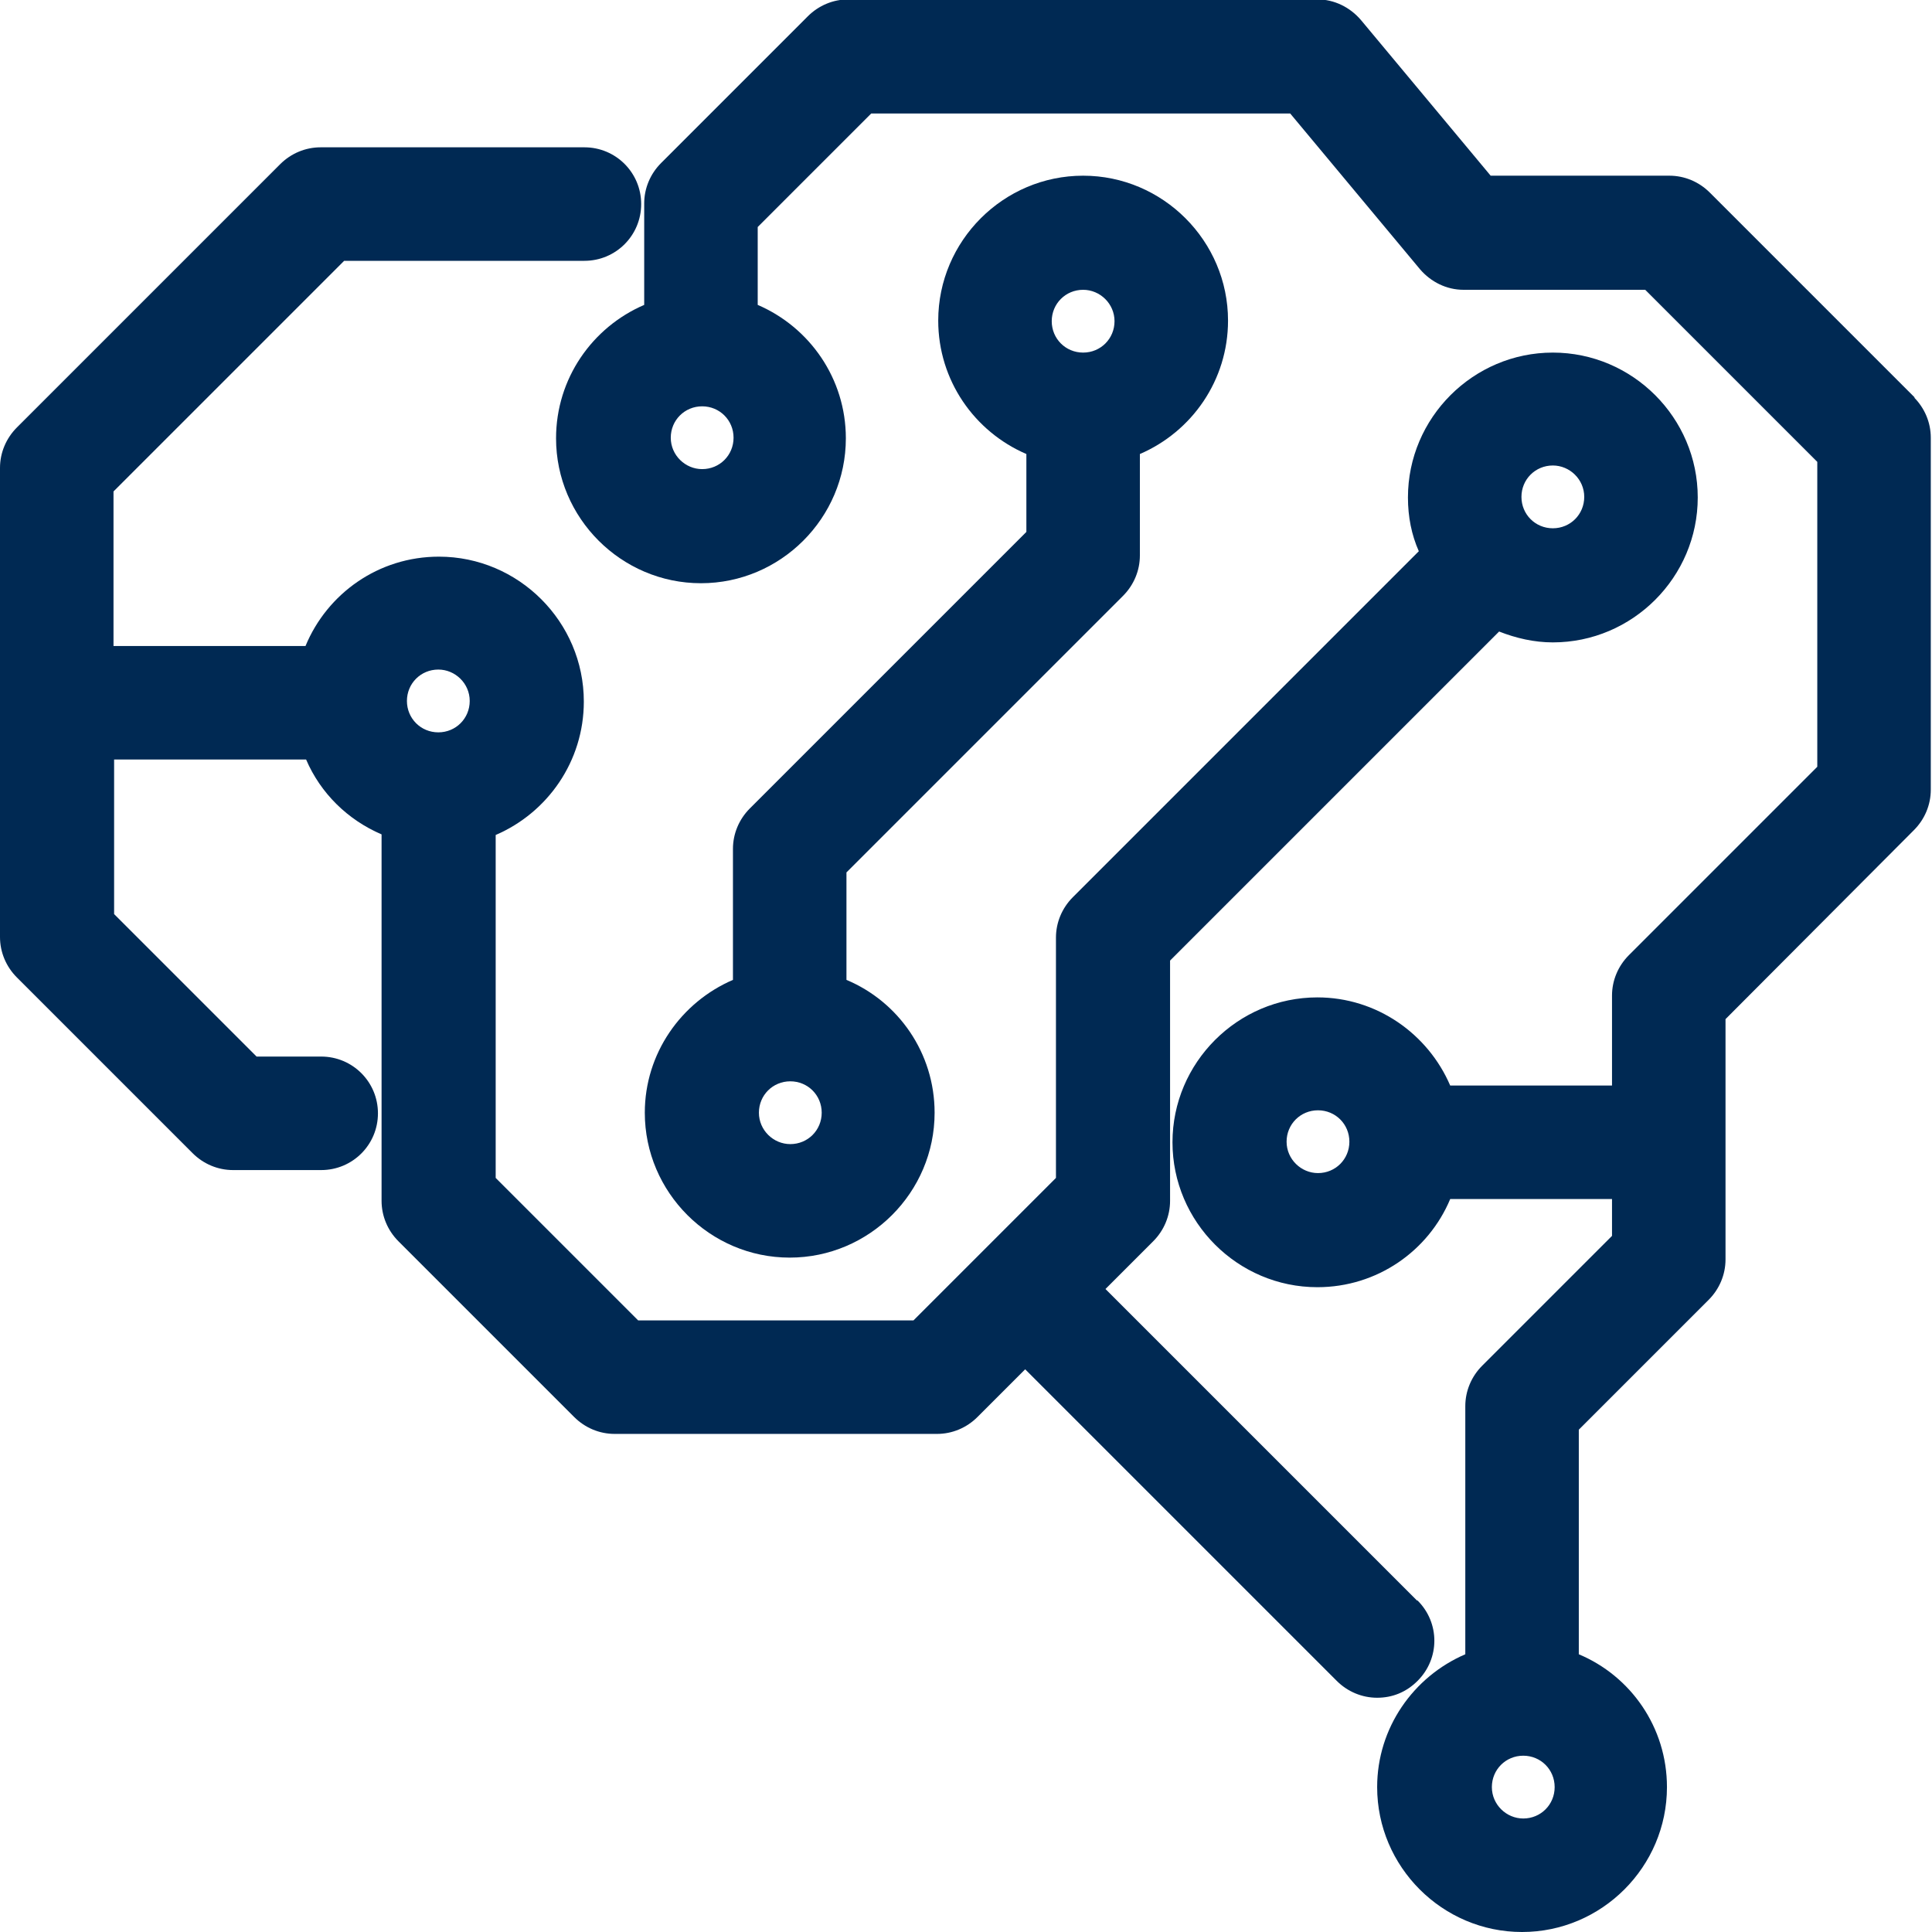<?xml version="1.0" encoding="UTF-8"?>
<svg id="Capa_1" data-name="Capa 1" xmlns="http://www.w3.org/2000/svg" viewBox="0 0 32 32">
  <defs>
    <style>
      .cls-1 {
        fill: #002953;
        stroke-width: 0px;
      }
    </style>
  </defs>
  <path class="cls-1" d="M31.72,6.59l-3.4-3.4c-.18-.18-.42-.28-.67-.28h-2.96l-2.15-2.58c-.18-.21-.44-.34-.72-.34h-7.77c-.25,0-.49.1-.67.28l-2.43,2.43c-.18.18-.28.42-.28.67v1.68c-.86.37-1.46,1.22-1.46,2.21,0,1.32,1.08,2.4,2.4,2.4s2.4-1.08,2.4-2.4c0-.99-.6-1.84-1.46-2.21v-1.29l1.88-1.88h6.94l2.15,2.58c.18.21.44.34.72.34h3.01l2.85,2.85v5.05l-3.12,3.12c-.18.18-.28.42-.28.67v1.49h-2.68c-.37-.86-1.22-1.46-2.2-1.46-1.32,0-2.4,1.08-2.4,2.4s1.08,2.4,2.4,2.4c.99,0,1.84-.6,2.2-1.46h2.68v.61l-2.15,2.15c-.18.18-.28.42-.28.67v4.11c-.86.37-1.46,1.22-1.46,2.2,0,1.32,1.08,2.4,2.4,2.4s2.4-1.08,2.4-2.4c0-.99-.6-1.84-1.46-2.2v-3.72l2.15-2.15c.18-.18.28-.42.28-.67v-3.98l3.12-3.13c.18-.18.28-.42.28-.67v-5.83c0-.25-.1-.49-.28-.67ZM11.63,7.77c-.28,0-.52-.23-.52-.52s.23-.52.52-.52.52.23.52.52-.23.52-.52.52ZM21.83,19.43c-.28,0-.52-.23-.52-.52s.23-.52.52-.52.52.23.52.52-.23.52-.52.52ZM25.23,30.12c-.28,0-.52-.23-.52-.52s.23-.52.52-.52.52.23.52.52-.23.52-.52.52Z"/>
  <path class="cls-1" d="M12.42,13.39c-.18.18-.28.42-.28.67v2.17c-.86.37-1.46,1.22-1.46,2.2,0,1.32,1.08,2.4,2.4,2.4s2.4-1.08,2.4-2.4c0-.99-.6-1.84-1.46-2.2v-1.78l4.58-4.58c.18-.18.28-.42.28-.67v-1.68c.86-.37,1.46-1.22,1.46-2.21,0-1.32-1.08-2.4-2.4-2.4s-2.4,1.08-2.4,2.4c0,.99.6,1.84,1.46,2.21v1.29l-4.58,4.58ZM13.09,18.95c-.28,0-.52-.23-.52-.52s.23-.52.52-.52.52.23.52.52-.23.52-.52.52ZM17.94,4.8c.28,0,.52.23.52.52s-.23.52-.52.52-.52-.23-.52-.52.23-.52.52-.52Z"/>
  <path class="cls-1" d="M23.47,26.51l-5.16-5.16.79-.79c.18-.18.28-.42.28-.67v-3.98l5.45-5.45c.28.11.58.18.89.18,1.32,0,2.4-1.08,2.4-2.4s-1.08-2.4-2.4-2.4-2.4,1.08-2.4,2.4c0,.32.06.62.18.89l-5.73,5.73c-.18.18-.28.42-.28.67v3.98l-1.18,1.18s0,0,0,0,0,0,0,0l-1.18,1.18h-4.56l-2.36-2.36v-5.68c.86-.37,1.46-1.22,1.46-2.21,0-1.32-1.08-2.4-2.4-2.4-1,0-1.85.61-2.21,1.48H1.88v-2.56l3.82-3.82h3.98c.52,0,.94-.42.94-.94s-.42-.94-.94-.94h-4.37c-.25,0-.49.1-.67.28L.28,7.08c-.18.18-.28.42-.28.67v7.77c0,.25.1.49.28.67l2.91,2.91c.18.18.42.28.67.28h1.46c.52,0,.94-.42.94-.94s-.42-.94-.94-.94h-1.07l-2.36-2.36v-2.56h3.18c.24.56.69,1,1.25,1.24v6.07c0,.25.1.49.28.67l2.91,2.91c.18.18.42.28.67.28h5.34c.25,0,.49-.1.67-.28l.79-.79,5.16,5.16c.18.18.42.28.67.28s.48-.09.67-.28c.37-.37.37-.96,0-1.33ZM25.72,7.71c.28,0,.52.23.52.52s-.23.52-.52.52-.52-.23-.52-.52.23-.52.52-.52ZM7.26,11.09c.28,0,.52.23.52.52s-.23.52-.52.52-.52-.23-.52-.52.23-.52.52-.52Z"/>
</svg>